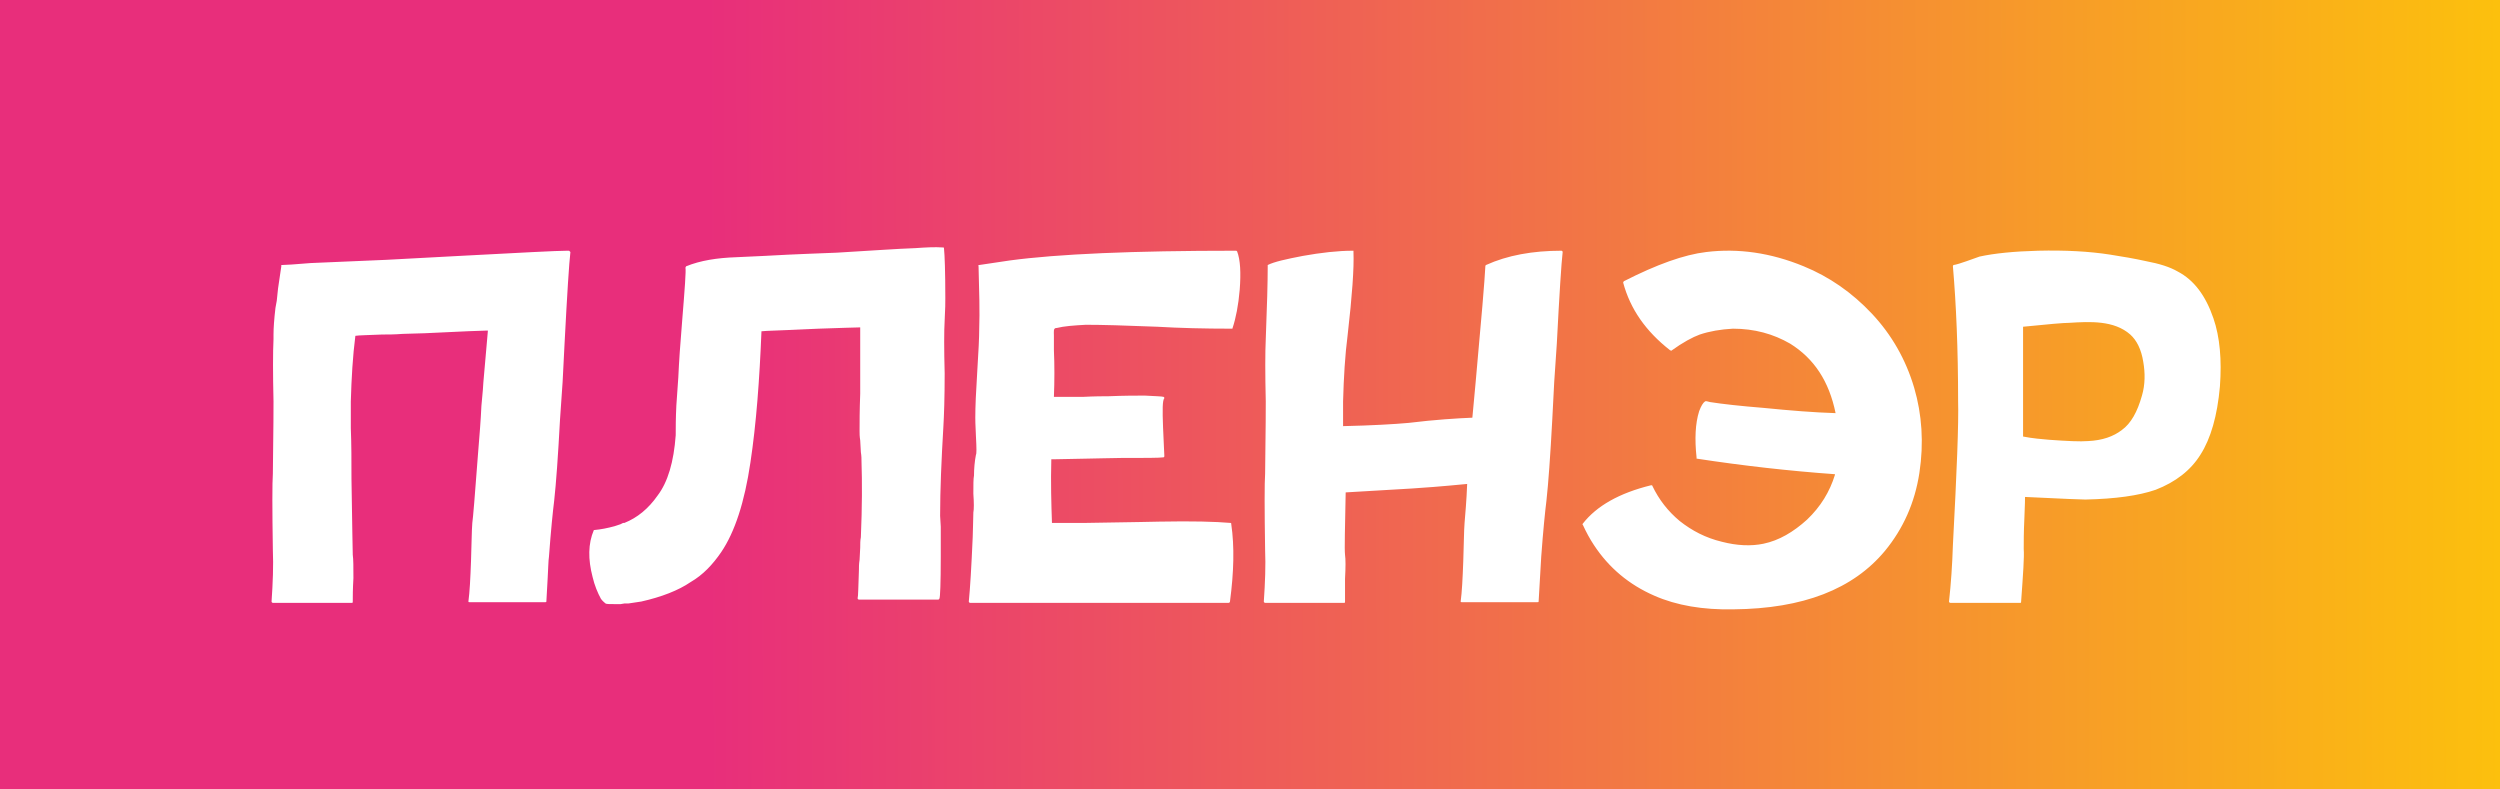 <?xml version="1.0" encoding="UTF-8"?> <svg xmlns="http://www.w3.org/2000/svg" width="1039" height="328" viewBox="0 0 1039 328" fill="none"><rect x="0" y="0" width="1039" height="328" fill="#333333" stroke="none"/> <rect width="1039" height="328" fill="url(#paint0_linear_47_2309)"></rect> <path d="M236.52 104.2L236.79 104.47L237.06 104.74C236.52 109.33 235.71 122.02 234.63 142.81L233.82 158.74L232.74 174.4C231.93 189.52 231.12 200.86 230.31 208.15C229.77 212.47 228.96 220.3 228.15 231.37C227.88 232.99 227.88 235.96 227.61 240.28L227.07 250C227.07 250.27 226.8 250.27 226.53 250.27H195.21C194.94 250.27 194.67 250.27 194.67 250C195.21 245.95 195.48 240.55 195.75 233.26C196.02 225.97 196.02 220.57 196.29 217.33C196.56 215.71 197.37 205.99 198.72 187.9C199.26 181.15 199.8 174.94 200.07 168.73C200.61 163.06 200.88 159.82 200.88 159.01L202.77 137.41H201.69C200.88 137.41 192.51 137.68 176.58 138.49L167.4 138.76C163.89 139.03 161.19 139.03 158.76 139.03C153.09 139.3 149.31 139.3 147.69 139.57C146.61 147.94 146.07 157.12 145.8 166.84V177.91C146.07 184.66 146.07 191.68 146.07 198.97C146.34 218.95 146.61 229.48 146.61 230.56C146.88 232.45 146.88 235.69 146.88 240.28C146.61 244.87 146.61 248.11 146.61 250C146.61 250.27 146.61 250.54 146.34 250.54H113.4C113.13 250.54 112.86 250.27 112.86 250C113.4 242.17 113.67 234.88 113.4 228.67C113.13 211.39 113.13 200.86 113.4 196.81C113.67 178.18 113.67 168.19 113.67 166.84C113.4 155.23 113.4 146.59 113.67 140.92V139.03C113.67 136.33 113.94 132.55 114.48 127.96L115.02 124.99L115.56 119.86L116.91 110.68V110.14H117.18C118.53 110.14 122.58 109.87 129.06 109.33L160.65 107.98L190.89 106.36C216.54 105.01 231.39 104.2 235.71 104.2H236.52ZM392.335 103.39C392.605 105.82 392.875 112.84 392.875 123.91C392.875 125.53 392.875 128.5 392.605 133.09C392.335 137.68 392.335 144.97 392.605 155.23C392.605 165.49 392.335 172.78 392.065 177.37C391.255 191.14 390.715 203.56 390.715 214.36L390.985 218.95V231.37C390.985 242.44 390.715 248.38 390.445 248.65C390.445 248.92 390.175 249.19 389.905 249.19H356.965C356.695 249.19 356.425 248.92 356.425 248.65C356.695 247.84 356.695 243.79 356.965 237.04C356.965 235.69 356.965 234.34 357.235 232.72L357.505 227.59C357.505 225.97 357.505 224.62 357.775 223.27C358.315 210.58 358.315 200.05 358.045 191.95C358.045 190.87 358.045 189.52 357.775 187.9L357.505 183.04C357.235 181.42 357.235 180.07 357.235 179.26C357.235 175.75 357.235 170.62 357.505 163.6V148.21V136.06C355.075 136.06 349.405 136.33 340.225 136.6L334.015 136.87L328.075 137.14C322.945 137.41 319.165 137.41 316.465 137.68C315.655 157.93 314.305 176.02 311.875 192.22C309.445 208.69 305.395 221.11 299.725 229.48C296.215 234.61 292.165 238.93 287.035 241.9C281.905 245.41 274.885 248.11 266.515 250L261.115 250.81H260.575H259.495L257.875 251.08H256.525C253.555 251.08 251.935 251.08 251.665 250.81C251.395 250.54 250.585 250 249.775 248.92C248.425 246.49 247.075 243.25 246.265 239.74C244.375 232.45 244.375 225.97 246.805 220.3C249.775 220.03 252.475 219.49 255.445 218.68L257.875 217.87L258.955 217.33H259.495C264.895 215.17 269.485 211.39 273.265 205.99C277.585 200.32 280.015 191.95 280.825 180.88C280.825 177.91 280.825 173.86 281.095 168.46L281.905 156.85C282.175 150.64 282.715 142.81 283.525 133.09C284.605 119.86 285.145 112.57 284.875 111.22L285.145 110.68C291.085 108.25 298.105 107.17 305.935 106.9L317.545 106.36C331.855 105.55 341.845 105.28 347.785 105.01C361.825 104.2 372.625 103.39 380.455 103.12C384.505 102.85 388.285 102.58 392.065 102.85C392.335 102.85 392.335 103.12 392.335 103.39ZM439.085 136.33C439.085 136.33 439.085 136.33 438.815 136.33C437.735 136.6 438.005 137.68 438.005 139.57V145.51C438.275 151.72 438.275 158.2 438.005 164.95H449.885C455.015 164.68 458.795 164.68 460.685 164.68C467.165 164.41 472.295 164.41 475.805 164.41C480.125 164.68 482.825 164.68 483.635 164.95C483.905 165.22 483.905 165.22 483.905 165.49C483.095 166.3 483.095 170.35 483.365 177.64C483.635 184.66 483.905 188.71 483.905 189.52C483.905 189.79 483.905 189.79 483.635 190.06C481.745 190.33 475.805 190.33 465.815 190.33C462.575 190.33 454.205 190.6 452.045 190.6C448.265 190.6 442.325 190.87 438.275 190.87C438.275 190.87 437.195 190.87 436.925 190.87C436.655 200.59 436.925 209.5 437.195 217.33H450.965C470.675 217.06 480.935 216.79 481.745 216.79C495.515 216.52 505.235 216.79 511.445 217.33C511.715 217.33 511.715 217.6 511.715 217.87C513.065 227.05 512.795 237.85 511.175 250C511.175 250.27 510.905 250.54 510.635 250.54H482.555H403.175C402.905 250.54 402.635 250.27 402.635 250C403.175 244.6 403.715 235.69 404.255 223.27C404.255 221.92 404.525 215.44 404.525 213.01C404.795 211.66 404.795 208.96 404.525 205.18C404.525 201.4 404.525 198.97 404.795 197.62C404.795 194.92 405.065 191.68 405.605 188.98C405.875 188.71 405.875 186.28 405.605 181.42C405.335 176.56 405.335 173.86 405.335 173.59C405.335 169 405.605 162.79 406.145 154.42C406.685 146.05 406.955 140.11 406.955 136.87C407.225 129.58 406.955 120.67 406.685 110.68C406.415 110.41 406.685 110.14 406.955 110.14L419.645 108.25C439.625 105.55 470.945 104.2 513.605 104.2C513.875 104.2 513.875 104.2 514.145 104.47C515.495 107.98 515.765 113.38 515.225 120.4C514.685 126.88 513.605 132.28 512.255 136.33C512.255 136.6 512.255 136.6 511.985 136.6C500.375 136.6 490.115 136.33 480.935 135.79C467.705 135.25 457.715 134.98 451.235 134.98C446.375 135.25 442.325 135.52 439.085 136.33ZM648.903 104.2C649.173 104.2 649.443 104.47 649.443 104.74C648.903 109.33 648.093 122.02 647.013 142.81L645.933 158.74L645.123 174.4C644.313 189.52 643.503 200.86 642.693 208.15C642.153 212.47 641.343 220.3 640.533 231.37L639.453 250C639.453 250.27 639.183 250.27 638.913 250.27H607.593C607.323 250.27 607.053 250.27 607.053 250C607.593 245.95 607.863 240.55 608.133 233.26C608.403 225.97 608.403 220.57 608.673 217.33C608.943 213.82 609.483 208.42 609.753 201.13C598.683 202.21 591.123 202.75 586.803 203.02L559.263 204.64C558.993 219.49 558.723 228.13 558.993 230.56C559.263 232.45 559.263 235.69 558.993 240.55V250C558.993 250.27 558.993 250.54 558.723 250.54H525.783C525.513 250.54 525.243 250.27 525.243 250C525.783 242.17 526.053 234.88 525.783 228.67C525.513 211.39 525.513 200.86 525.783 196.81C526.053 178.45 526.053 168.46 526.053 166.84C525.783 155.23 525.783 146.59 526.053 140.92C526.593 127.15 526.863 117.16 526.863 110.68V110.14C529.563 108.79 534.423 107.71 541.443 106.36C549.003 105.01 556.023 104.2 562.233 104.2C562.233 104.2 562.233 104.2 562.503 104.2V104.47V104.74C562.773 111.49 561.963 122.83 560.073 139.3C558.993 147.67 558.453 156.85 558.183 166.84V177.1C570.333 176.83 579.513 176.29 585.453 175.75C596.523 174.4 605.433 173.86 611.913 173.59L613.263 159.01C615.693 132.28 617.043 116.35 617.313 110.68C617.313 110.41 617.313 110.41 617.583 110.14C626.493 106.09 637.023 104.2 648.903 104.2ZM777.988 130.39C786.088 139.03 792.028 149.29 795.538 161.17C798.778 172.24 799.588 184.12 797.698 196.54C795.808 208.96 790.948 219.76 783.388 228.94C770.158 244.87 749.368 252.97 720.478 253.24C707.788 253.51 696.718 251.62 687.538 247.57C677.008 242.98 668.638 235.96 662.428 226.51C660.808 224.08 659.188 221.11 657.838 218.14C657.568 217.87 657.568 217.87 657.838 217.6C663.508 210.31 672.958 204.91 686.188 201.67C686.458 201.67 686.728 201.67 686.728 201.94C689.428 207.61 693.208 212.47 698.068 216.52C703.198 220.57 708.868 223.54 715.618 225.16C721.828 226.78 727.768 227.05 732.898 225.97C739.378 224.62 745.318 221.11 750.988 215.98C756.658 210.58 760.438 204.37 762.598 197.35V197.08C743.698 195.73 724.528 193.57 705.088 190.6V190.06C704.278 182.5 704.548 176.02 706.168 170.89C706.978 168.73 707.788 167.38 708.598 166.84C708.868 166.57 709.678 166.84 710.758 167.11C715.888 167.92 723.178 168.73 733.168 169.54C743.968 170.62 753.958 171.43 762.868 171.7C760.168 158.47 753.958 149.02 743.968 142.81C736.948 138.76 729.118 136.6 720.208 136.6C715.078 136.87 710.488 137.68 706.438 139.03C703.468 140.11 699.418 142.27 694.558 145.78L694.018 145.51C684.028 137.68 677.548 128.5 674.578 117.43L674.848 116.89C688.618 109.87 699.958 105.82 709.138 104.74C722.368 103.12 735.868 105.01 749.638 110.68C760.168 115 769.618 121.48 777.988 130.39ZM919.898 132.28C922.598 140.11 923.408 149.56 922.598 160.63C921.518 172.78 918.818 182.23 914.498 188.98C910.448 195.46 904.238 200.32 895.868 203.56C888.848 205.99 879.128 207.34 866.708 207.61C865.898 207.61 857.528 207.34 841.598 206.53C841.598 206.8 841.598 209.77 841.328 215.44C841.058 221.11 841.058 225.16 841.058 228.13C841.328 231.37 840.788 238.66 839.978 250C839.978 250.27 839.978 250.54 839.708 250.54H810.548C810.278 250.54 810.008 250.27 810.008 250C810.818 242.71 811.358 234.88 811.628 226.51C813.248 196 814.058 176.02 813.788 166.57C813.788 144.97 812.978 126.34 811.628 110.68C811.628 110.41 811.628 110.41 811.898 110.14C814.058 109.87 820.268 107.44 822.698 106.63C828.908 105.28 837.008 104.47 846.998 104.2C858.338 103.93 868.328 104.47 876.968 105.82C882.098 106.63 886.958 107.44 891.818 108.52C897.488 109.6 901.808 110.95 905.048 112.84C911.798 116.35 916.658 122.83 919.898 132.28ZM840.788 145.51V174.13V181.42C844.838 182.23 848.618 182.5 851.588 182.77C859.148 183.31 864.548 183.58 867.788 183.31C873.728 183.04 878.318 181.42 881.828 178.72C885.608 176.02 888.308 171.16 890.198 164.41C891.548 159.82 891.548 154.96 890.738 150.37C889.928 145.24 888.038 141.46 885.338 139.03C878.588 133.09 868.598 133.63 859.958 134.17C857.798 134.17 851.318 134.71 840.788 135.79V145.51Z" fill="white"></path> <defs> <linearGradient id="paint0_linear_47_2309" x1="9.564" y1="186.5" x2="1039" y2="183.854" gradientUnits="userSpaceOnUse"> <stop offset="0.276" stop-color="#E82E7B"></stop> <stop offset="1" stop-color="#FCC00D"></stop> </linearGradient> </defs> </svg> 